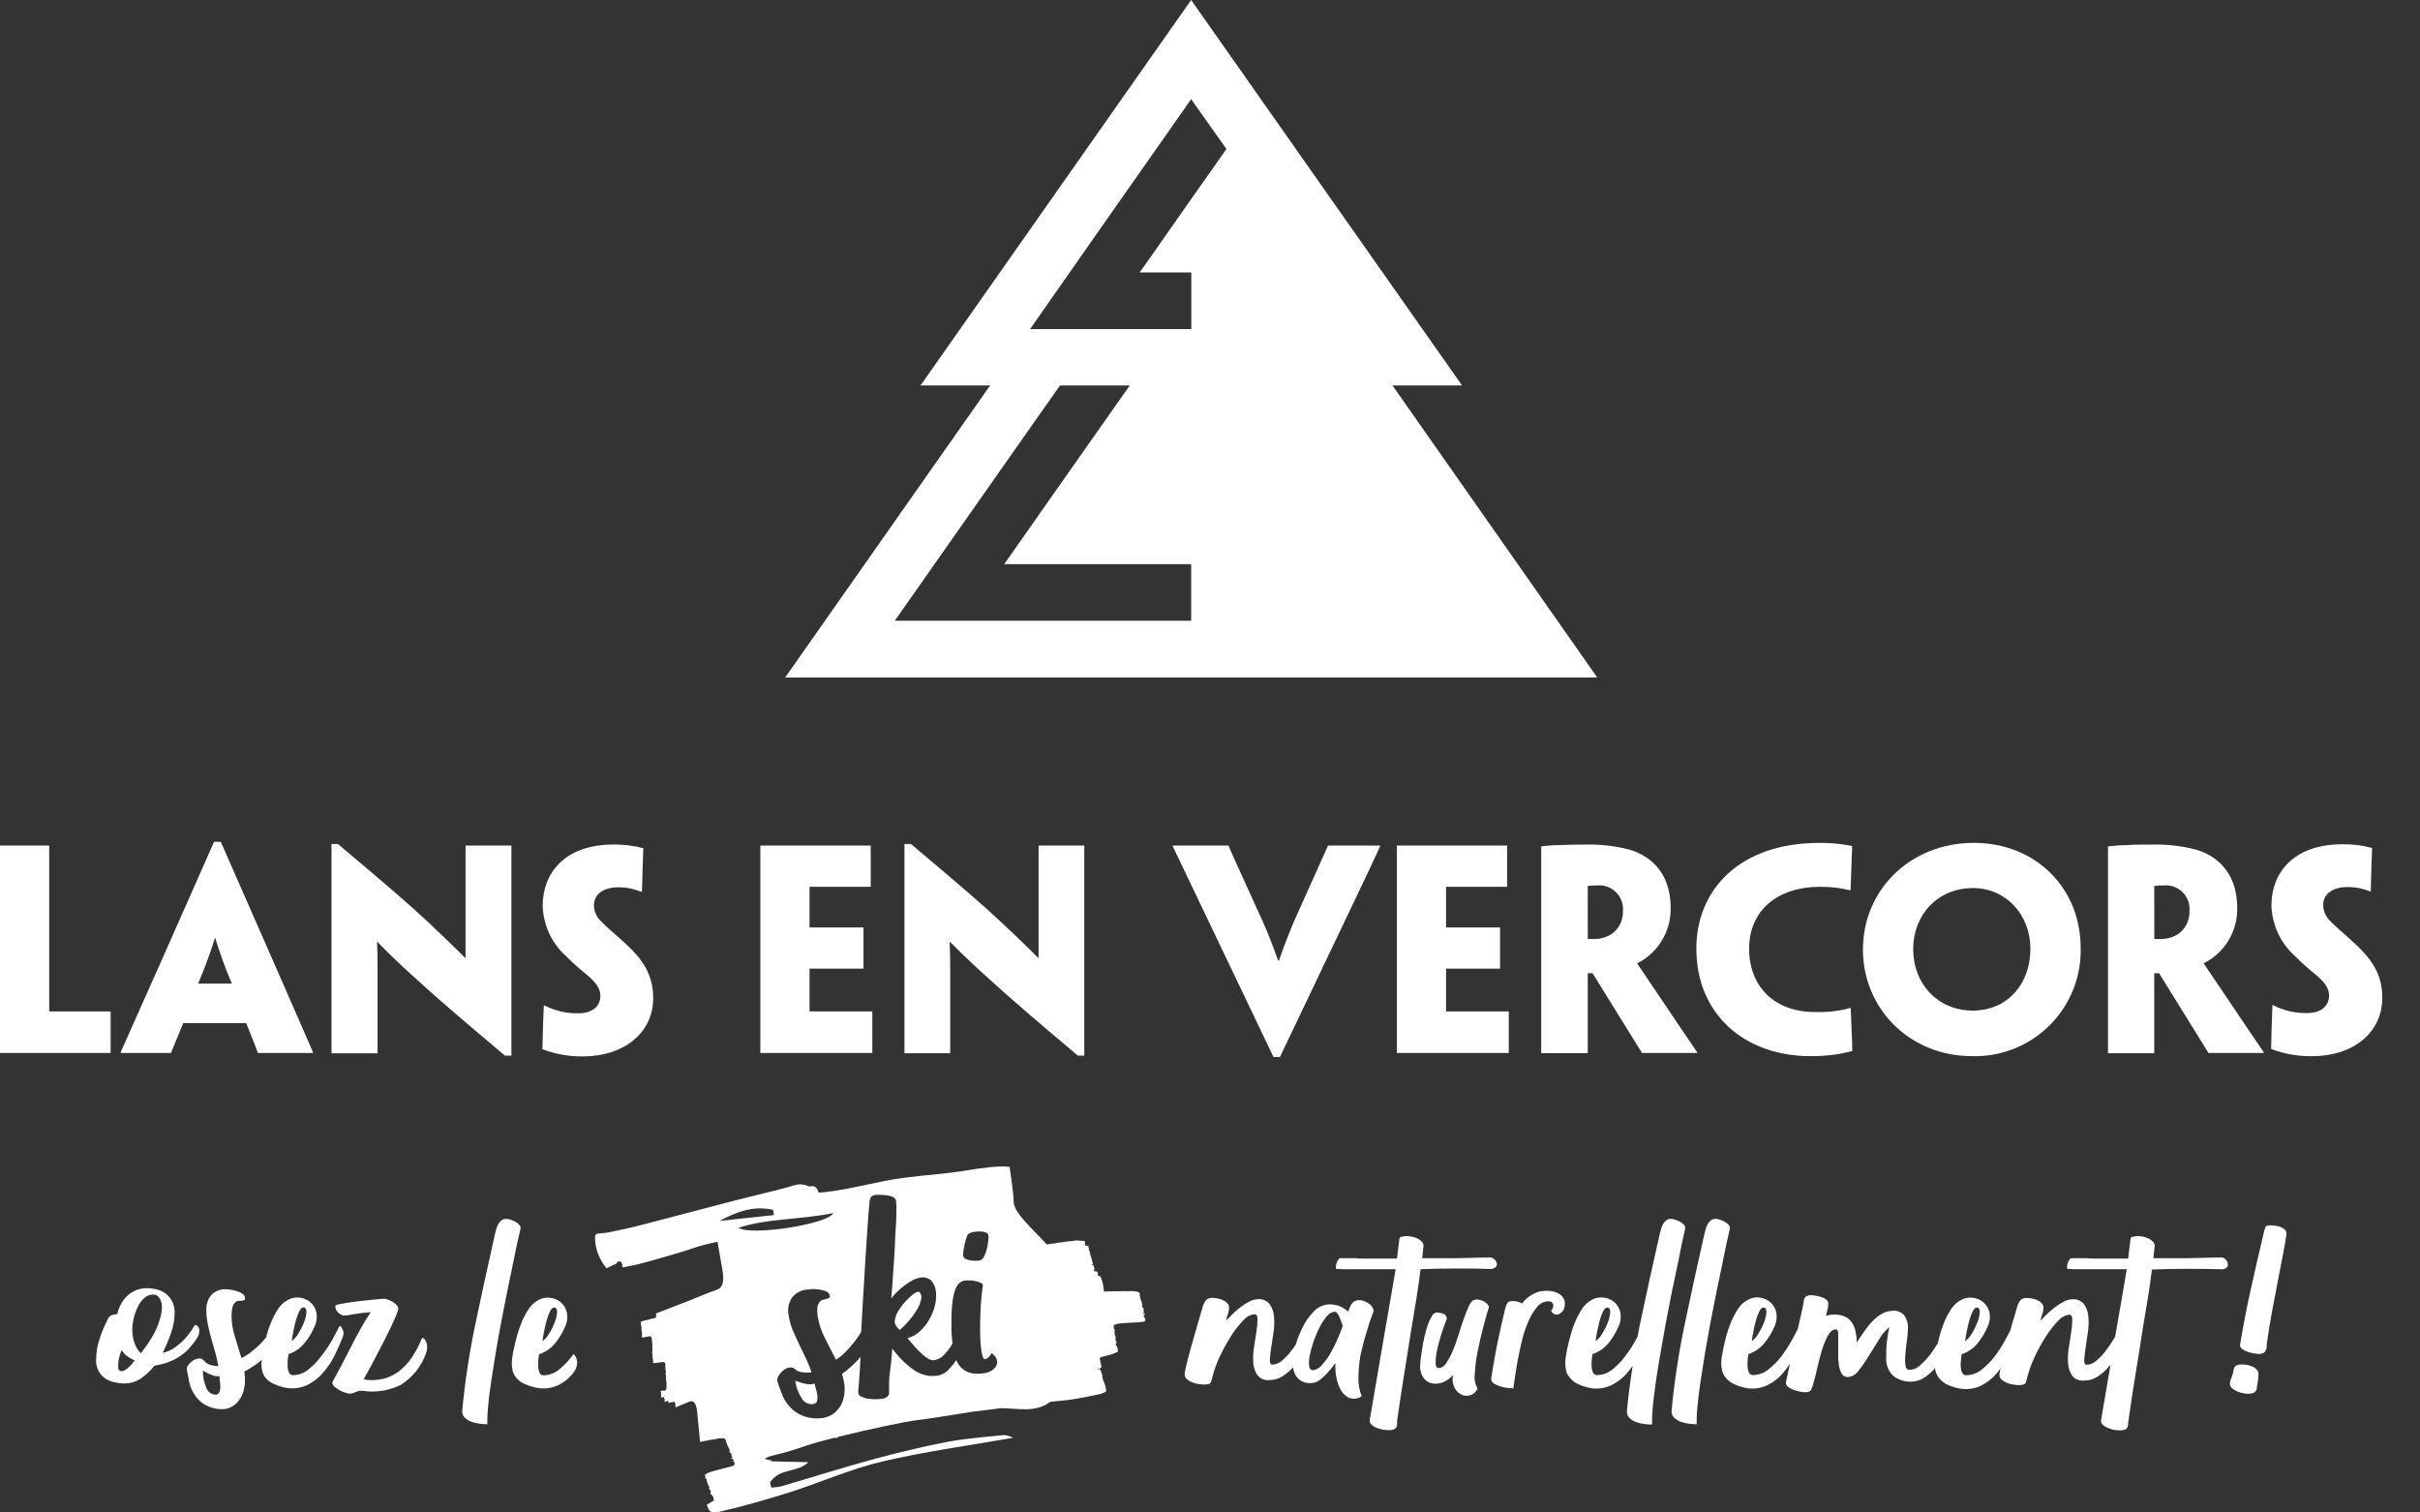 <?xml version="1.0" encoding="utf-8"?>
<!-- Generator: Adobe Illustrator 14.0.0, SVG Export Plug-In . SVG Version: 6.00 Build 43363)  -->
<!DOCTYPE svg PUBLIC "-//W3C//DTD SVG 1.1//EN" "http://www.w3.org/Graphics/SVG/1.1/DTD/svg11.dtd">
<svg version="1.1" id="Calque_1" xmlns="http://www.w3.org/2000/svg" xmlns:xlink="http://www.w3.org/1999/xlink" x="0px" y="0px"
	 width="80px" height="50px" viewBox="0 0 80 50" enable-background="new 0 0 80 50" xml:space="preserve">
<rect x="0" y="0" width="80" height="50" fill="#333333" stroke="none"/>
<title>Lans en Vercors</title>
<path fill="#FFFFFF" d="M71.215,34.809v-2.637h0.158c0.564,0.906,1.145,1.846,1.635,2.637h1.83v-0.018
	c-0.045-0.07-0.316-0.465-0.502-0.738c-1.299-1.924-1.414-2.102-1.477-2.189v-0.025c0.168-0.082,0.322-0.189,0.457-0.316
	c0.422-0.391,0.656-0.945,0.641-1.521c0-1.266-0.807-1.766-1.395-1.924c-0.457-0.115-0.928-0.168-1.398-0.158
	c-0.236,0-0.66,0-0.855,0.018c-0.229,0-0.475,0.025-0.623,0.043v6.838h1.537L71.215,34.809z M71.215,29.289
	c0.104-0.014,0.205-0.02,0.309-0.018c0.432-0.041,0.814,0.275,0.855,0.707c0.004,0.049,0.004,0.098,0,0.146l0,0
	c0.01,0.289-0.121,0.564-0.352,0.738c-0.17,0.117-0.373,0.18-0.58,0.178c-0.076,0.004-0.154,0.004-0.23,0L71.215,29.289z"/>
<path fill="#FFFFFF" d="M5.662,34.809v-0.027c0.025-0.061,0.184-0.447,0.395-0.959h2.082c0.203,0.512,0.361,0.898,0.378,0.959v0.027
	h1.83v-0.027c-0.028-0.061-0.194-0.447-1.338-3.059l-1.71-3.893H7.076l-1.723,3.893c-1.16,2.611-1.335,2.992-1.363,3.059v0.027
	H5.662L5.662,34.809z M6.548,32.516c0.215-0.496,0.402-1.004,0.562-1.52l0,0c0.158,0.516,0.343,1.023,0.554,1.52l0,0H6.548z"/>
<path fill="#FFFFFF" d="M21.594,32.998L21.594,32.998c0-0.773-0.351-1.281-0.896-1.785c-0.37-0.344-0.669-0.58-0.819-0.748
	c-0.152-0.137-0.241-0.33-0.246-0.535c0-0.377,0.333-0.598,0.801-0.598c0.144,0,0.287,0.014,0.428,0.043
	c0.116,0.029,0.23,0.064,0.342,0.107h0.017c0.02-0.756,0.028-0.906,0.045-1.443c-0.318-0.082-0.646-0.123-0.975-0.121
	c-1.671,0-2.351,0.992-2.351,2.02c0.018,0.641,0.297,1.244,0.773,1.672c0.186,0.184,0.415,0.395,0.686,0.615
	s0.449,0.447,0.449,0.684c0,0.396-0.308,0.59-0.731,0.59c-0.262,0.004-0.522-0.035-0.771-0.115c-0.121-0.041-0.239-0.09-0.353-0.146
	h-0.017c-0.026,0.762-0.036,0.939-0.045,1.447c0.438,0.168,0.904,0.248,1.372,0.238C20.628,34.914,21.594,34.139,21.594,32.998z"/>
<path fill="#FFFFFF" d="M12.481,34.809v-2.857c0-0.213,0-0.447-0.017-0.809h0.017c0.545,0.555,0.87,0.855,1.328,1.266
	c0.587,0.537,1.449,1.283,2.883,2.488h0.214v-6.943H15.39v2.725c0,0.271,0,0.535,0,0.984h-0.017
	c-0.449-0.457-0.854-0.826-1.239-1.197c-0.588-0.553-1.468-1.309-2.962-2.564h-0.213v6.918h1.523V34.809z"/>
<path fill="#FFFFFF" d="M3.657,33.436H1.663c-0.036,0-0.036,0-0.036-0.041v-5.441H0v6.855h3.657V33.436z"/>
<path fill="#FFFFFF" d="M77.859,31.205c-0.367-0.344-0.666-0.582-0.816-0.748c-0.15-0.137-0.24-0.332-0.244-0.537
	c0-0.375,0.332-0.596,0.799-0.596c0.143-0.002,0.287,0.014,0.428,0.043c0.117,0.027,0.23,0.062,0.344,0.107h0.002
	c0.018-0.758,0.025-0.906,0.045-1.443c-0.318-0.084-0.648-0.125-0.977-0.121c-1.67,0-2.352,0.99-2.352,2.02
	c0.018,0.639,0.299,1.244,0.773,1.67c0.219,0.219,0.447,0.424,0.686,0.617c0.281,0.229,0.447,0.445,0.447,0.684
	c0,0.395-0.307,0.59-0.729,0.59c-0.262,0.004-0.523-0.035-0.773-0.115c-0.121-0.041-0.238-0.09-0.352-0.148h-0.018
	c-0.027,0.764-0.035,0.941-0.043,1.449c0.436,0.168,0.902,0.248,1.369,0.238c1.336,0,2.305-0.775,2.305-1.924l0,0
	C78.758,32.217,78.404,31.713,77.859,31.205z"/>
<path fill="#FFFFFF" d="M32.748,32.408c0.588,0.537,1.449,1.283,2.883,2.488h0.213v-6.943h-1.511v2.725c0,0.271,0,0.535,0,0.984
	h-0.017c-0.449-0.457-0.844-0.826-1.24-1.197c-0.59-0.553-1.468-1.309-2.962-2.564h-0.214v6.918h1.511v-2.867
	c0-0.213,0-0.447-0.018-0.809h0.018C31.966,31.697,32.291,31.996,32.748,32.408z"/>
<polygon fill="#FFFFFF" points="48.742,29.316 49.807,29.316 49.824,29.316 49.824,27.953 48.094,27.953 46.176,27.953 
	46.176,27.969 46.176,30.852 46.176,31.732 46.176,34.791 46.176,34.809 48.207,34.809 49.877,34.809 49.877,33.436 49.859,33.436 
	49.191,33.436 47.803,33.436 47.803,33.262 47.803,32.021 48.84,32.021 49.57,32.021 49.588,32.021 49.588,31.318 49.588,30.66 
	49.57,30.66 48.822,30.66 47.803,30.66 47.803,29.316 "/>
<path fill="#FFFFFF" d="M65.188,34.914c1.928,0.055,3.537-1.463,3.594-3.393c0.002-0.059,0.002-0.117,0-0.176v-0.01
	c0-1.969-1.477-3.471-3.533-3.471c-2.092,0-3.664,1.547-3.664,3.523S63.148,34.914,65.188,34.914z M65.215,29.357
	c1.107,0,1.906,0.887,1.906,2.012l0,0c0,1.145-0.746,2.039-1.906,2.039s-1.969-0.887-1.969-2.029c0-1.145,0.816-2.02,1.969-2.02
	V29.357z"/>
<polygon fill="#FFFFFF" points="28.837,34.809 28.837,33.436 28.82,33.436 28.151,33.436 26.762,33.436 26.762,33.262 
	26.762,32.021 27.8,32.021 28.529,32.021 28.546,32.021 28.546,31.318 28.546,30.66 28.529,30.66 27.781,30.66 26.762,30.66 
	26.762,29.316 27.702,29.316 28.767,29.316 28.784,29.316 28.784,27.953 27.052,27.953 25.135,27.953 25.135,27.969 25.135,30.852 
	25.135,31.732 25.135,34.791 25.135,34.809 27.166,34.809 "/>
<path fill="#FFFFFF" d="M51.572,27.936c-0.229,0-0.475,0.025-0.623,0.043v6.838h1.539v-2.645h0.158
	c0.561,0.906,1.143,1.846,1.635,2.637h1.826v-0.018c-0.043-0.07-0.316-0.465-0.5-0.738c-1.301-1.924-1.414-2.102-1.477-2.189v-0.025
	c0.168-0.082,0.322-0.189,0.457-0.316c0.422-0.393,0.656-0.945,0.641-1.521c0-1.266-0.807-1.766-1.396-1.924
	c-0.457-0.115-0.928-0.168-1.398-0.158C52.188,27.918,51.768,27.926,51.572,27.936z M52.488,29.289
	c0.102-0.014,0.203-0.02,0.307-0.018c0.432-0.041,0.814,0.275,0.855,0.707c0.004,0.049,0.004,0.098,0,0.146l0,0
	c0.01,0.289-0.121,0.564-0.354,0.738c-0.17,0.117-0.371,0.18-0.578,0.178c-0.076,0.004-0.152,0.004-0.229,0L52.488,29.289z"/>
<path fill="#FFFFFF" d="M42.098,34.941h0.215l1.951-4.09c1.16-2.424,1.336-2.82,1.361-2.883v-0.016h-1.73v0.016
	c-0.027,0.062-0.215,0.475-0.916,2.039c-0.264,0.572-0.496,1.156-0.701,1.75h-0.025c-0.207-0.598-0.447-1.186-0.721-1.758
	c-0.719-1.582-0.895-1.969-0.914-2.031v-0.016h-1.853v0.016c0.034,0.062,0.214,0.459,1.378,2.883L42.098,34.941z"/>
<path fill="#FFFFFF" d="M59.844,34.914c0.279,0.002,0.559-0.016,0.836-0.055c0.174-0.025,0.428-0.078,0.553-0.113
	c0-0.299-0.045-1.143-0.053-1.424h-0.018c-0.133,0.041-0.268,0.07-0.404,0.088c-0.252,0.039-0.508,0.055-0.764,0.045
	c-1.346,0-2.172-0.854-2.172-2.092s0.906-2.047,2.35-2.047c0.209,0,0.418,0.014,0.625,0.043c0.141,0.025,0.246,0.045,0.352,0.07
	h0.027c0.025-0.643,0.033-1.02,0.053-1.461c-0.172-0.035-0.346-0.062-0.52-0.078c-0.191-0.018-0.342-0.025-0.57-0.025
	c-2.637,0-4.061,1.555-4.061,3.49l0,0C56.074,33.535,57.682,34.914,59.844,34.914z"/>
<path fill="#FFFFFF" d="M25.956,22.396h26.845L46.1,12.838l-0.07-0.096h2.303l-4.479-6.371L39.377,0l-4.473,6.371l-4.473,6.371
	h2.304l-0.071,0.096L25.956,22.396z M36.46,7.436l2.917-4.157l1.166,1.646l-0.811,1.154l-0.344,0.487l-1.361,1.943l-0.354,0.498
	h1.709v1.872h-5.33L36.46,7.436z M34.221,13.907l0.821-1.165h2.306l-1.571,2.233l-2.58,3.674h6.181v1.872h-9.799L34.221,13.907z"/>
<path fill="#FFFFFF" d="M74.455,45.174c-0.059-0.025-0.119-0.043-0.184-0.053c-0.053-0.01-0.105-0.016-0.16-0.016
	c-0.057-0.002-0.111,0.006-0.164,0.025c-0.035,0.016-0.062,0.043-0.082,0.074c-0.018,0.033-0.029,0.068-0.035,0.104
	c0,0.039-0.01,0.082-0.025,0.129c-0.014,0.051-0.031,0.102-0.053,0.148c-0.021,0.053-0.035,0.107-0.035,0.164
	c0,0.053,0.021,0.102,0.061,0.135c0.047,0.041,0.098,0.076,0.154,0.102c0.062,0.029,0.127,0.051,0.195,0.066
	c0.062,0.014,0.125,0.021,0.189,0.023c0.061,0.002,0.119-0.008,0.176-0.027c0.033-0.016,0.062-0.039,0.084-0.068
	c0.018-0.031,0.029-0.066,0.033-0.102c0-0.039,0-0.08,0.016-0.129c0.014-0.047,0.016-0.107,0.025-0.158
	c0.006-0.051,0.01-0.104,0.01-0.154c0.004-0.061-0.018-0.119-0.059-0.164C74.559,45.232,74.51,45.197,74.455,45.174z"/>
<path fill="#FFFFFF" d="M57.074,41.111c0.049-0.215,0.086-0.377,0.111-0.488c0.008-0.047-0.006-0.096-0.039-0.131
	c-0.035-0.043-0.08-0.078-0.131-0.104c-0.053-0.027-0.107-0.051-0.164-0.07c-0.043-0.016-0.088-0.023-0.135-0.025
	c-0.057-0.002-0.113,0.016-0.158,0.049c-0.041,0.033-0.076,0.074-0.102,0.119c-0.029,0.049-0.051,0.1-0.066,0.154
	c-0.018,0.059-0.031,0.107-0.041,0.154c-0.238,1.053-0.459,2.062-0.66,3.029c-0.195,0.93-0.338,1.869-0.428,2.816
	c-0.014,0.086,0.012,0.174,0.07,0.238c0.059,0.062,0.133,0.111,0.213,0.141c0.09,0.035,0.184,0.059,0.279,0.07
	c0.088,0.014,0.178,0.02,0.266,0.02c-0.004-0.197,0.004-0.396,0.027-0.594c0.021-0.242,0.053-0.508,0.098-0.803
	s0.094-0.611,0.148-0.945c0.057-0.334,0.117-0.67,0.18-1.01c0.064-0.34,0.129-0.668,0.195-0.992
	c0.066-0.326,0.129-0.623,0.186-0.896C56.982,41.57,57.025,41.324,57.074,41.111z"/>
<path fill="#FFFFFF" d="M45.176,44.039c0.074-0.262,0.152-0.49,0.23-0.689c0-0.057-0.018-0.111-0.051-0.154
	c-0.033-0.047-0.076-0.086-0.123-0.115c-0.049-0.031-0.102-0.055-0.154-0.074c-0.043-0.016-0.088-0.025-0.133-0.027
	c-0.057-0.002-0.113,0.01-0.164,0.035c-0.039,0.021-0.074,0.053-0.1,0.09c-0.023,0.037-0.045,0.078-0.061,0.121
	c-0.018,0.047-0.037,0.092-0.057,0.133c-0.08-0.076-0.174-0.137-0.277-0.178s-0.213-0.062-0.322-0.062
	c-0.201,0.002-0.393,0.084-0.531,0.232c-0.156,0.16-0.285,0.346-0.383,0.551c-0.086,0.174-0.158,0.355-0.213,0.543
	c-0.049,0.074-0.096,0.148-0.152,0.213c-0.088,0.117-0.191,0.225-0.303,0.32c-0.088,0.082-0.203,0.131-0.322,0.135
	c-0.059,0-0.086-0.053-0.082-0.162c0.008-0.133,0.023-0.268,0.045-0.4l0.078-0.518c0.025-0.174,0.029-0.348,0.014-0.521
	c-0.012-0.145-0.061-0.281-0.143-0.4c-0.094-0.115-0.238-0.176-0.387-0.162c-0.1,0.002-0.195,0.029-0.283,0.076
	c-0.102,0.053-0.201,0.115-0.293,0.186c-0.094,0.072-0.182,0.148-0.266,0.232c-0.084,0.08-0.154,0.152-0.215,0.213
	c0.014-0.072,0.035-0.145,0.062-0.213c0.025-0.068,0.039-0.141,0.041-0.215c0-0.057-0.023-0.113-0.064-0.154
	c-0.043-0.041-0.092-0.074-0.146-0.098c-0.058-0.027-0.118-0.045-0.18-0.055c-0.054-0.01-0.106-0.014-0.16-0.016
	c-0.079-0.008-0.158,0.02-0.214,0.076c-0.048,0.064-0.084,0.137-0.107,0.215c-0.015,0.055-0.041,0.145-0.077,0.264
	c-0.037,0.121-0.077,0.26-0.12,0.414c-0.043,0.152-0.09,0.316-0.139,0.484c-0.049,0.168-0.094,0.326-0.132,0.475
	c-0.039,0.146-0.071,0.273-0.094,0.385c-0.019,0.07-0.031,0.141-0.036,0.213c0,0.061,0.026,0.117,0.073,0.156
	c0.052,0.047,0.113,0.084,0.179,0.109c0.069,0.027,0.141,0.047,0.214,0.059c0.058,0.008,0.117,0.014,0.175,0.014
	c0.049,0.002,0.098-0.002,0.146-0.014c0.029-0.008,0.055-0.025,0.075-0.051c0.015-0.027,0.025-0.059,0.031-0.09
	c0.009-0.043,0.02-0.086,0.033-0.129c0.059-0.221,0.139-0.436,0.236-0.643c0.107-0.229,0.229-0.449,0.363-0.662
	c0.117-0.188,0.254-0.363,0.406-0.523c0.092-0.115,0.225-0.193,0.371-0.213c0.072,0,0.107,0.053,0.107,0.16
	c-0.002,0.137-0.014,0.273-0.035,0.408c-0.023,0.164-0.051,0.342-0.082,0.531c-0.027,0.174-0.035,0.35-0.021,0.523
	c0.01,0.145,0.059,0.281,0.139,0.4c0.1,0.117,0.252,0.176,0.402,0.154c0.145,0,0.285-0.039,0.406-0.115
	c0.123-0.076,0.238-0.168,0.338-0.273l0.025-0.031c0.016,0.115,0.057,0.225,0.123,0.318c0.115,0.143,0.293,0.219,0.475,0.201
	c0.084-0.002,0.164-0.025,0.236-0.068c0.078-0.049,0.148-0.107,0.213-0.174c0.068-0.066,0.133-0.139,0.193-0.213l0.164-0.201
	c-0.01,0.156,0,0.312,0.029,0.467c0.025,0.15,0.078,0.295,0.154,0.428c0.062,0.111,0.16,0.201,0.277,0.254
	c0.139,0.047,0.291,0.025,0.41-0.059c-0.078-0.188-0.117-0.391-0.111-0.596c0.002-0.25,0.025-0.5,0.066-0.746
	C45.029,44.551,45.096,44.293,45.176,44.039z M44.229,44.238c-0.068,0.162-0.146,0.32-0.234,0.475
	c-0.08,0.143-0.174,0.275-0.281,0.398c-0.074,0.1-0.184,0.166-0.305,0.186c-0.072,0-0.115-0.037-0.131-0.131
	c-0.014-0.119-0.008-0.238,0.018-0.354c0.033-0.16,0.076-0.316,0.129-0.471c0.057-0.16,0.123-0.318,0.201-0.469
	c0.066-0.131,0.146-0.252,0.24-0.361c0.061-0.084,0.152-0.137,0.254-0.148c0.039,0.004,0.074,0.027,0.096,0.062
	c0.031,0.045,0.057,0.092,0.076,0.143c0.021,0.055,0.041,0.107,0.059,0.158c0.01,0.035,0.023,0.068,0.039,0.1
	C44.352,43.939,44.297,44.078,44.229,44.238z"/>
<path fill="#FFFFFF" d="M6.519,44.227c0.053-0.08,0.077-0.176,0.068-0.273c-0.006-0.078-0.064-0.143-0.141-0.158l-0.128,0.201
	c-0.069,0.102-0.146,0.197-0.23,0.285c-0.098,0.102-0.206,0.193-0.323,0.273c-0.116,0.082-0.248,0.139-0.387,0.166
	c0.104-0.207,0.195-0.422,0.271-0.641c0.08-0.217,0.122-0.447,0.124-0.678c0.003-0.127-0.023-0.254-0.077-0.369
	c-0.048-0.1-0.117-0.186-0.201-0.256c-0.086-0.066-0.185-0.117-0.291-0.145c-0.11-0.031-0.225-0.047-0.34-0.047
	c-0.223-0.004-0.441,0.072-0.613,0.213c-0.186,0.16-0.314,0.377-0.366,0.615c-0.009,0.021-0.029,0.033-0.051,0.035l-0.081,0.014
	c-0.034,0.004-0.066,0.016-0.096,0.033c-0.04,0.023-0.071,0.061-0.087,0.105c-0.112,0.213-0.206,0.438-0.28,0.668
	c-0.075,0.225-0.113,0.461-0.113,0.697c-0.005,0.129,0.025,0.256,0.088,0.369c0.053,0.094,0.126,0.174,0.213,0.236
	c0.093,0.059,0.196,0.102,0.304,0.125c0.111,0.025,0.224,0.039,0.337,0.039c0.177,0.002,0.35-0.047,0.5-0.139
	c0.186-0.121,0.35-0.273,0.487-0.447c0.167-0.025,0.331-0.07,0.489-0.131c0.134-0.051,0.262-0.119,0.38-0.201
	c0.11-0.074,0.21-0.164,0.297-0.264C6.363,44.451,6.445,44.342,6.519,44.227z M4.369,45.082c-0.035,0.041-0.072,0.08-0.111,0.115
	c-0.036,0.035-0.076,0.064-0.118,0.092c-0.036,0.025-0.079,0.041-0.124,0.041c-0.054,0.002-0.1-0.039-0.103-0.094l0,0
	c-0.008-0.072-0.008-0.143,0-0.215c0.01-0.078,0.027-0.158,0.051-0.234c0.026-0.072,0.045-0.127,0.06-0.156
	c0.049,0.084,0.116,0.158,0.197,0.213c0.077,0.053,0.158,0.098,0.241,0.141c-0.039,0.012-0.06,0.049-0.094,0.09V45.082z
	 M5.279,43.629c-0.041,0.139-0.094,0.273-0.16,0.404c-0.066,0.131-0.142,0.256-0.225,0.377c-0.081,0.121-0.162,0.229-0.239,0.328
	c-0.099-0.1-0.173-0.221-0.214-0.355c-0.046-0.141-0.07-0.289-0.068-0.438c0.001-0.117,0.016-0.232,0.043-0.344
	c0.029-0.131,0.072-0.256,0.128-0.377c0.052-0.115,0.124-0.219,0.214-0.305c0.08-0.078,0.186-0.123,0.297-0.123
	c0.052-0.002,0.103,0.012,0.146,0.041c0.039,0.029,0.071,0.066,0.092,0.109c0.022,0.043,0.039,0.09,0.047,0.139
	c0.009,0.041,0.014,0.084,0.015,0.125C5.35,43.354,5.325,43.494,5.279,43.629z"/>
<path fill="#FFFFFF" d="M55.598,41.111c0.049-0.215,0.084-0.377,0.107-0.488c0.012-0.047-0.002-0.096-0.035-0.131
	c-0.037-0.043-0.082-0.078-0.133-0.104c-0.053-0.027-0.107-0.051-0.164-0.07c-0.043-0.016-0.09-0.023-0.135-0.025
	c-0.057-0.002-0.111,0.016-0.156,0.049c-0.043,0.033-0.076,0.072-0.104,0.119c-0.027,0.049-0.049,0.1-0.064,0.154
	c-0.018,0.059-0.031,0.107-0.041,0.154c-0.24,1.055-0.461,2.064-0.664,3.029c-0.025,0.129-0.049,0.258-0.074,0.383l-0.055,0.107
	c-0.104,0.188-0.219,0.367-0.35,0.539c-0.121,0.166-0.266,0.316-0.426,0.445c-0.145,0.117-0.322,0.182-0.508,0.186
	c-0.051,0.004-0.102-0.023-0.125-0.068c-0.031-0.055-0.049-0.113-0.053-0.174c-0.008-0.074-0.008-0.15,0-0.225
	c0-0.078,0.016-0.154,0.027-0.227c0.203-0.068,0.383-0.191,0.521-0.357c0.137-0.164,0.248-0.346,0.332-0.543
	c0.076-0.148,0.098-0.318,0.066-0.482c-0.029-0.131-0.1-0.25-0.201-0.338c-0.1-0.084-0.223-0.137-0.354-0.148
	c-0.135-0.018-0.271,0.008-0.391,0.076c-0.131,0.072-0.242,0.176-0.324,0.303s-0.154,0.26-0.213,0.398
	c-0.064,0.15-0.117,0.305-0.16,0.463c-0.045,0.158-0.084,0.318-0.119,0.484c-0.014,0.07-0.027,0.146-0.039,0.227
	c-0.012,0.076-0.018,0.156-0.018,0.234c0,0.076,0.01,0.152,0.027,0.227c0.018,0.078,0.053,0.15,0.104,0.213
	c0.084,0.113,0.197,0.201,0.328,0.252c0.127,0.055,0.26,0.094,0.396,0.119c0.227,0.033,0.457-0.002,0.666-0.098
	c0.195-0.098,0.371-0.232,0.516-0.396c0.068-0.08,0.133-0.164,0.191-0.252c-0.078,0.5-0.143,0.994-0.189,1.477
	c-0.012,0.086,0.014,0.174,0.07,0.238c0.059,0.064,0.133,0.113,0.213,0.143c0.09,0.035,0.184,0.059,0.279,0.07
	c0.088,0.012,0.178,0.018,0.266,0.02c-0.002-0.199,0.008-0.396,0.027-0.596c0.023-0.24,0.055-0.508,0.098-0.803
	s0.094-0.611,0.152-0.945c0.057-0.332,0.115-0.668,0.178-1.008c0.064-0.34,0.127-0.67,0.193-0.994s0.129-0.621,0.188-0.895
	C55.512,41.578,55.549,41.324,55.598,41.111z M52.801,44.002c0.027-0.127,0.055-0.25,0.088-0.369
	c0.029-0.102,0.066-0.201,0.113-0.295c0.043-0.082,0.09-0.117,0.145-0.113c0.053,0.004,0.092,0.066,0.084,0.166
	c-0.012,0.117-0.041,0.23-0.084,0.338c-0.051,0.129-0.113,0.252-0.188,0.367c-0.051,0.096-0.125,0.176-0.213,0.238
	C52.756,44.242,52.777,44.131,52.801,44.002L52.801,44.002z"/>
<path fill="#FFFFFF" d="M51.672,42.896c-0.041-0.057-0.092-0.104-0.152-0.137c-0.062-0.033-0.131-0.057-0.201-0.07
	c-0.07-0.012-0.143-0.018-0.213-0.018c-0.156,0-0.309,0.041-0.443,0.119c-0.137,0.074-0.256,0.178-0.348,0.303
	c-0.045-0.029-0.092-0.049-0.145-0.061c-0.049-0.014-0.098-0.021-0.148-0.021c-0.1,0-0.158,0.014-0.182,0.049
	c-0.035,0.057-0.061,0.117-0.076,0.182c-0.041,0.168-0.086,0.357-0.133,0.562c-0.049,0.205-0.09,0.41-0.133,0.619
	s-0.08,0.41-0.113,0.607c-0.035,0.195-0.062,0.375-0.088,0.535c-0.008,0.062,0.02,0.125,0.072,0.158
	c0.064,0.047,0.137,0.08,0.213,0.104c0.084,0.025,0.168,0.045,0.254,0.055c0.084,0,0.148,0.016,0.191,0.016
	c0.012-0.062,0.027-0.176,0.049-0.34s0.053-0.354,0.092-0.566c0.041-0.213,0.086-0.428,0.141-0.664
	c0.053-0.221,0.125-0.436,0.215-0.643c0.07-0.172,0.168-0.334,0.289-0.479c0.09-0.115,0.229-0.186,0.375-0.188
	c0.041-0.004,0.082,0.01,0.113,0.035c0.027,0.02,0.043,0.051,0.045,0.084c0.002,0.035-0.002,0.07-0.014,0.104
	s-0.031,0.062-0.057,0.086c0.021,0.051,0.061,0.092,0.111,0.115c0.047,0.021,0.102,0.021,0.15,0
	c0.055-0.025,0.102-0.064,0.135-0.115c0.043-0.07,0.062-0.15,0.059-0.232C51.732,43.025,51.713,42.955,51.672,42.896z"/>
<path fill="#FFFFFF" d="M49.484,41.805c0.002-0.047-0.014-0.094-0.043-0.131c-0.035-0.047-0.082-0.082-0.137-0.104
	c-0.381,0-0.76,0.018-1.143,0.023h-1.146l0.043-0.408c0-0.051-0.021-0.102-0.057-0.139c-0.041-0.043-0.09-0.078-0.145-0.104
	c-0.059-0.027-0.121-0.049-0.186-0.061c-0.062-0.012-0.127-0.02-0.189-0.02l-0.129,0.02c-0.055,0-0.086,0.031-0.092,0.072
	l-0.078,0.654h-0.855c-0.215,0-0.389,0-0.52-0.014h-0.303h-0.195c-0.025,0-0.049,0.018-0.072,0.055
	c-0.025,0.035-0.045,0.076-0.057,0.119c-0.012,0.041-0.018,0.082-0.021,0.123c0,0.039,0.01,0.059,0.027,0.059
	c0.049,0,0.117,0,0.213,0.01h0.363h0.559c0.213,0,0.494,0,0.816,0c-0.143,0.842-0.289,1.691-0.439,2.543
	c-0.148,0.854-0.287,1.664-0.416,2.432c-0.012,0.055,0.006,0.111,0.047,0.148c0.043,0.047,0.098,0.084,0.156,0.109
	c0.068,0.029,0.141,0.051,0.213,0.066c0.066,0.014,0.133,0.021,0.199,0.021c0.062,0.004,0.123-0.006,0.182-0.025
	c0.033-0.014,0.062-0.039,0.082-0.07c0.016-0.031,0.023-0.066,0.025-0.102c0-0.037,0-0.076,0-0.117
	c0.084-0.592,0.166-1.131,0.246-1.617c0.078-0.488,0.15-0.934,0.213-1.34c0.068-0.406,0.131-0.777,0.184-1.113
	c0.053-0.338,0.096-0.643,0.131-0.936c0.391-0.016,0.775-0.023,1.156-0.023s0.76,0,1.141,0.016c0.057,0.004,0.113-0.012,0.16-0.043
	C49.455,41.887,49.48,41.85,49.484,41.805z"/>
<path fill="#FFFFFF" d="M49.123,43.068c-0.041-0.031-0.088-0.059-0.139-0.076c-0.045-0.02-0.094-0.029-0.143-0.033
	c-0.039-0.002-0.078,0.002-0.113,0.014c-0.061,0.02-0.115,0.09-0.174,0.213c-0.064,0.141-0.121,0.283-0.17,0.428
	c-0.059,0.17-0.119,0.346-0.176,0.537c-0.059,0.189-0.121,0.363-0.189,0.523c-0.059,0.139-0.131,0.271-0.215,0.395
	c-0.051,0.092-0.143,0.15-0.246,0.158c-0.049,0-0.078-0.031-0.092-0.096c-0.01-0.082-0.01-0.164,0-0.246
	c0.012-0.113,0.031-0.225,0.059-0.336c0.029-0.121,0.061-0.244,0.098-0.365c0.037-0.119,0.072-0.232,0.111-0.334
	c0.039-0.104,0.066-0.186,0.09-0.246c0.008-0.078-0.039-0.15-0.113-0.174c-0.068-0.027-0.141-0.041-0.213-0.043
	c-0.066,0.008-0.125,0.049-0.154,0.109c-0.057,0.088-0.104,0.182-0.135,0.279c-0.045,0.125-0.082,0.25-0.111,0.379
	c-0.033,0.135-0.059,0.27-0.08,0.4c-0.021,0.129-0.039,0.25-0.051,0.354c-0.01,0.076-0.018,0.152-0.02,0.227
	c-0.012,0.152,0.031,0.305,0.123,0.428c0.07,0.094,0.174,0.156,0.287,0.174c0.123,0.018,0.246,0,0.359-0.049
	c0.127-0.051,0.236-0.135,0.32-0.24c-0.035,0.15-0.014,0.307,0.057,0.443c0.053,0.1,0.139,0.178,0.244,0.223
	c0.094,0.037,0.197,0.037,0.291,0c0.1-0.037,0.178-0.113,0.215-0.213c-0.08-0.145-0.111-0.311-0.09-0.475
	c0.014-0.246,0.043-0.492,0.092-0.734c0.051-0.268,0.113-0.535,0.184-0.805s0.135-0.5,0.195-0.689
	C49.201,43.146,49.166,43.104,49.123,43.068z"/>
<path fill="#FFFFFF" d="M17.095,41.111c0.049-0.215,0.085-0.377,0.111-0.488c0.009-0.047-0.005-0.096-0.039-0.131
	c-0.036-0.043-0.08-0.078-0.13-0.104c-0.053-0.027-0.108-0.051-0.165-0.07c-0.043-0.016-0.089-0.023-0.135-0.025
	c-0.057-0.002-0.112,0.016-0.158,0.049c-0.041,0.033-0.076,0.074-0.103,0.119c-0.028,0.049-0.05,0.1-0.066,0.154
	c-0.017,0.059-0.03,0.107-0.041,0.154c-0.237,1.053-0.459,2.062-0.66,3.029c-0.194,0.93-0.337,1.869-0.427,2.816
	c-0.014,0.086,0.012,0.174,0.07,0.238c0.059,0.062,0.132,0.111,0.214,0.141c0.089,0.035,0.183,0.059,0.278,0.07
	c0.088,0.014,0.178,0.02,0.267,0.02c-0.005-0.197,0.004-0.396,0.025-0.594c0.021-0.242,0.054-0.508,0.099-0.803
	s0.094-0.611,0.149-0.945s0.116-0.67,0.18-1.01s0.128-0.668,0.194-0.992c0.066-0.326,0.128-0.623,0.186-0.896
	S17.046,41.324,17.095,41.111z"/>
<path fill="#FFFFFF" d="M14.061,44.305c-0.024-0.039-0.06-0.07-0.103-0.086c-0.089,0.225-0.201,0.439-0.333,0.641
	c-0.117,0.176-0.261,0.332-0.427,0.465c-0.155,0.121-0.334,0.209-0.526,0.256c-0.214,0.049-0.436,0.057-0.652,0.02l0.165-0.299
	c0.07-0.129,0.147-0.27,0.227-0.428s0.163-0.309,0.246-0.469c0.083-0.16,0.161-0.316,0.231-0.463c0.07-0.148,0.13-0.277,0.18-0.393
	c0.036-0.084,0.067-0.17,0.094-0.258c0.011-0.049-0.005-0.1-0.041-0.135c-0.038-0.045-0.083-0.084-0.135-0.115
	c-0.05-0.033-0.104-0.059-0.16-0.076c-0.033-0.014-0.067-0.023-0.103-0.029c-0.118,0-0.27,0.018-0.453,0.035
	s-0.368,0.039-0.543,0.062s-0.327,0.047-0.453,0.07c-0.126,0.023-0.19,0.045-0.19,0.064c-0.002,0.055,0.012,0.109,0.041,0.156
	c0.022,0.041,0.054,0.076,0.092,0.102c0.039,0.025,0.081,0.049,0.124,0.066c0.097-0.002,0.194-0.014,0.289-0.037
	c0.149-0.027,0.357-0.053,0.626-0.078c-0.128,0.188-0.244,0.381-0.348,0.572s-0.214,0.385-0.306,0.576l-0.301,0.582
	c-0.101,0.197-0.214,0.393-0.318,0.594c0.006,0.061,0.037,0.115,0.085,0.15c0.052,0.043,0.108,0.082,0.167,0.115
	c0.058,0.033,0.12,0.059,0.184,0.076c0.042,0.016,0.084,0.023,0.128,0.029c0.046,0,0.091-0.006,0.135-0.02l0.098-0.039
	c0.03-0.014,0.061-0.023,0.092-0.031c0.042-0.006,0.085-0.006,0.128,0c0.427,0.062,0.862-0.008,1.248-0.199
	c0.385-0.242,0.677-0.605,0.83-1.033c0.02-0.047,0.032-0.098,0.036-0.148c0.007-0.053,0.007-0.105,0-0.158
	C14.102,44.395,14.085,44.348,14.061,44.305z"/>
<path fill="#FFFFFF" d="M73.475,41.57c-0.381,0-0.762,0.018-1.143,0.023h-1.146l0.043-0.408c0-0.051-0.021-0.102-0.059-0.139
	c-0.041-0.043-0.09-0.076-0.143-0.104c-0.059-0.027-0.121-0.049-0.186-0.061c-0.062-0.012-0.127-0.02-0.189-0.02l-0.129,0.02
	c-0.057,0-0.086,0.031-0.092,0.072l-0.08,0.654h-0.854c-0.215,0-0.391,0-0.52-0.014h-0.307H68.48c-0.025,0-0.049,0.018-0.072,0.055
	c-0.025,0.035-0.045,0.076-0.057,0.119c-0.012,0.041-0.02,0.082-0.021,0.123c0,0.039,0.01,0.059,0.025,0.059
	c0.047,0,0.117,0,0.215,0.01h0.363h0.559c0.215,0,0.494,0,0.814,0c-0.123,0.736-0.252,1.48-0.385,2.23l-0.061,0.102
	c-0.076,0.129-0.16,0.252-0.254,0.369c-0.088,0.119-0.189,0.227-0.303,0.322c-0.088,0.08-0.201,0.129-0.32,0.135
	c-0.061,0-0.086-0.055-0.082-0.164c0.008-0.133,0.023-0.268,0.045-0.398c0.023-0.16,0.051-0.334,0.076-0.52
	c0.027-0.172,0.031-0.348,0.014-0.521c-0.012-0.143-0.059-0.281-0.141-0.4c-0.094-0.115-0.24-0.176-0.389-0.162
	c-0.1,0.004-0.195,0.029-0.281,0.076c-0.104,0.055-0.201,0.117-0.293,0.188c-0.094,0.07-0.184,0.148-0.268,0.23l-0.215,0.213
	c0.018-0.072,0.037-0.143,0.062-0.213c0.027-0.068,0.041-0.141,0.041-0.215c0-0.057-0.021-0.111-0.062-0.152s-0.092-0.074-0.145-0.1
	c-0.059-0.025-0.117-0.045-0.18-0.055c-0.055-0.008-0.107-0.014-0.162-0.016c-0.08-0.008-0.158,0.021-0.215,0.078
	c-0.047,0.064-0.082,0.137-0.104,0.213c-0.016,0.055-0.041,0.145-0.078,0.266l-0.121,0.412c0,0.037-0.021,0.078-0.033,0.115
	l-0.16,0.301c-0.102,0.188-0.219,0.369-0.348,0.539c-0.125,0.168-0.271,0.318-0.438,0.447c-0.143,0.115-0.32,0.18-0.504,0.184
	c-0.053,0.004-0.104-0.021-0.129-0.068c-0.029-0.053-0.047-0.113-0.051-0.174c-0.01-0.074-0.01-0.15,0-0.225
	c0-0.078,0.014-0.154,0.025-0.227c0.203-0.068,0.385-0.191,0.523-0.355c0.135-0.166,0.246-0.348,0.33-0.543
	c0.076-0.15,0.1-0.32,0.066-0.484c-0.027-0.131-0.098-0.25-0.201-0.338c-0.1-0.084-0.223-0.137-0.354-0.148
	c-0.135-0.018-0.271,0.01-0.389,0.076c-0.133,0.072-0.244,0.178-0.326,0.305c-0.082,0.125-0.152,0.258-0.213,0.396
	c-0.064,0.15-0.117,0.307-0.16,0.465c-0.023,0.084-0.043,0.174-0.064,0.262c-0.072,0.115-0.146,0.23-0.234,0.352
	c-0.102,0.135-0.217,0.26-0.344,0.373c-0.098,0.094-0.225,0.15-0.359,0.156c-0.074,0-0.119-0.049-0.133-0.152
	c-0.014-0.125-0.014-0.25,0-0.375c0.01-0.148,0.027-0.303,0.051-0.461c0.02-0.137,0.031-0.275,0.033-0.414
	c0.004-0.143-0.037-0.283-0.121-0.398c-0.092-0.107-0.229-0.166-0.369-0.154c-0.135,0-0.266,0.035-0.381,0.104
	c-0.119,0.072-0.229,0.16-0.322,0.262c-0.1,0.105-0.191,0.221-0.271,0.342l-0.227,0.338c-0.004-0.125-0.018-0.248-0.043-0.369
	c-0.021-0.104-0.062-0.203-0.121-0.291c-0.059-0.084-0.137-0.15-0.227-0.193c-0.115-0.049-0.238-0.072-0.361-0.068
	c-0.09-0.002-0.18,0.014-0.264,0.047c0.01-0.066,0.023-0.131,0.043-0.195c0.021-0.07,0.031-0.143,0.029-0.215
	c0-0.051-0.025-0.1-0.066-0.131c-0.047-0.037-0.1-0.066-0.156-0.084c-0.062-0.02-0.123-0.035-0.188-0.045
	c-0.047-0.01-0.096-0.014-0.145-0.016c-0.051-0.002-0.1,0.004-0.148,0.021c-0.031,0.014-0.059,0.039-0.076,0.07
	c-0.018,0.033-0.029,0.07-0.031,0.107c0,0.041-0.014,0.088-0.023,0.139c-0.012,0.051-0.031,0.156-0.064,0.301
	c-0.035,0.146-0.07,0.305-0.113,0.486c-0.053,0.1-0.111,0.213-0.184,0.346c-0.104,0.188-0.219,0.367-0.348,0.539
	c-0.125,0.168-0.273,0.316-0.439,0.445c-0.143,0.117-0.32,0.182-0.504,0.184c-0.053,0.004-0.104-0.021-0.129-0.068
	c-0.027-0.053-0.045-0.111-0.051-0.172c-0.006-0.074-0.006-0.15,0-0.225c0-0.08,0.018-0.154,0.025-0.227
	c0.205-0.068,0.385-0.191,0.523-0.357c0.137-0.164,0.25-0.346,0.334-0.543c0.072-0.148,0.096-0.318,0.064-0.482
	c-0.029-0.131-0.1-0.25-0.201-0.338c-0.102-0.084-0.225-0.137-0.355-0.15c-0.133-0.018-0.27,0.01-0.387,0.078
	c-0.133,0.07-0.244,0.176-0.324,0.303c-0.084,0.127-0.154,0.26-0.215,0.398c-0.062,0.15-0.117,0.305-0.162,0.463
	c-0.043,0.158-0.084,0.318-0.115,0.484c-0.016,0.07-0.029,0.146-0.041,0.225s-0.02,0.158-0.02,0.236
	c0.002,0.076,0.012,0.152,0.031,0.227c0.018,0.078,0.053,0.15,0.102,0.213c0.084,0.113,0.197,0.201,0.33,0.252
	c0.127,0.055,0.26,0.096,0.395,0.119c0.227,0.033,0.457-0.002,0.664-0.098c0.197-0.096,0.373-0.232,0.516-0.396
	c0.086-0.1,0.164-0.203,0.232-0.314v0.014c-0.037,0.17-0.07,0.311-0.094,0.426s-0.037,0.178-0.037,0.182
	c0,0.059,0.029,0.111,0.076,0.145c0.055,0.039,0.115,0.072,0.18,0.096c0.068,0.025,0.141,0.045,0.213,0.057
	c0.055,0.012,0.109,0.018,0.166,0.02c0.096,0,0.16-0.021,0.186-0.061c0.035-0.061,0.061-0.125,0.076-0.193
	c0.047-0.143,0.09-0.32,0.135-0.531c0.047-0.215,0.102-0.41,0.158-0.602c0.051-0.17,0.117-0.334,0.201-0.488
	c0.074-0.135,0.164-0.203,0.268-0.203c0.037,0,0.061,0.037,0.07,0.115c0,0.076,0,0.174,0,0.293c0,0.117,0,0.244,0,0.379
	c-0.004,0.129,0.004,0.256,0.021,0.383c0.012,0.104,0.045,0.203,0.094,0.293c0.045,0.074,0.127,0.119,0.213,0.115
	c0.143-0.016,0.268-0.094,0.346-0.213c0.127-0.16,0.244-0.33,0.35-0.504l0.344-0.555c0.082-0.145,0.191-0.273,0.322-0.377
	c-0.076,0.324-0.111,0.658-0.102,0.992c-0.021,0.23,0.064,0.457,0.23,0.615c0.174,0.137,0.391,0.205,0.611,0.193
	c0.162-0.004,0.316-0.057,0.447-0.154c0.119-0.086,0.23-0.184,0.328-0.295c0,0.035,0,0.066,0.014,0.1
	c0.02,0.076,0.055,0.148,0.102,0.213c0.084,0.113,0.199,0.201,0.33,0.252c0.127,0.055,0.26,0.094,0.395,0.117
	c0.227,0.033,0.459,0,0.668-0.096c0.195-0.098,0.371-0.232,0.514-0.398c0.051-0.055,0.092-0.117,0.137-0.176l0,0
	c-0.018,0.07-0.029,0.141-0.035,0.213c0,0.061,0.027,0.117,0.072,0.156c0.053,0.047,0.113,0.084,0.18,0.109
	c0.068,0.027,0.141,0.047,0.213,0.057c0.059,0.01,0.117,0.014,0.176,0.016c0.049,0.002,0.1-0.004,0.148-0.016
	c0.027-0.008,0.055-0.025,0.072-0.049c0.016-0.027,0.027-0.059,0.033-0.09c0.01-0.043,0.02-0.088,0.033-0.131
	c0.059-0.221,0.139-0.434,0.236-0.641c0.105-0.229,0.227-0.449,0.361-0.662c0.117-0.188,0.254-0.363,0.406-0.523
	c0.092-0.115,0.223-0.193,0.369-0.215c0.076,0,0.111,0.055,0.111,0.16c-0.002,0.139-0.014,0.273-0.035,0.408
	c-0.027,0.166-0.053,0.344-0.082,0.533c-0.029,0.172-0.037,0.35-0.021,0.523c0.01,0.143,0.057,0.281,0.139,0.4
	c0.098,0.117,0.25,0.176,0.402,0.152c0.143,0.002,0.283-0.039,0.406-0.115c0.123-0.074,0.236-0.166,0.336-0.273
	c0.041-0.045,0.08-0.09,0.119-0.137c-0.111,0.643-0.215,1.248-0.312,1.828c-0.012,0.055,0.008,0.111,0.047,0.148
	c0.045,0.049,0.098,0.086,0.158,0.109c0.066,0.029,0.133,0.051,0.203,0.066c0.066,0.014,0.133,0.021,0.199,0.021
	c0.061,0.004,0.121-0.004,0.18-0.023c0.033-0.014,0.062-0.039,0.08-0.07c0.016-0.031,0.025-0.066,0.025-0.1
	c0-0.039,0-0.078,0.012-0.119c0.082-0.59,0.164-1.131,0.246-1.617c0.08-0.486,0.152-0.934,0.213-1.34
	c0.068-0.406,0.131-0.775,0.184-1.113c0.055-0.338,0.098-0.641,0.131-0.934c0.391-0.018,0.775-0.023,1.156-0.023
	s0.762,0,1.141,0.014c0.057,0.004,0.113-0.01,0.16-0.043c0.035-0.025,0.055-0.064,0.057-0.105c0-0.049-0.014-0.096-0.043-0.133
	C73.576,41.631,73.529,41.594,73.475,41.57z M65.018,44.002c0.025-0.127,0.057-0.25,0.088-0.369
	c0.027-0.102,0.066-0.201,0.115-0.295c0.041-0.082,0.088-0.117,0.141-0.113c0.055,0.004,0.092,0.066,0.086,0.166
	c-0.012,0.117-0.041,0.23-0.086,0.338c-0.051,0.129-0.111,0.252-0.186,0.367c-0.051,0.096-0.125,0.178-0.213,0.238
	C64.973,44.242,64.994,44.131,65.018,44.002z M57.965,44.002c0.023-0.127,0.053-0.25,0.088-0.369
	c0.027-0.102,0.066-0.201,0.113-0.295c0.041-0.082,0.09-0.117,0.143-0.113c0.055,0.004,0.092,0.066,0.084,0.166
	c-0.012,0.117-0.039,0.23-0.084,0.338c-0.049,0.129-0.113,0.252-0.188,0.367c-0.051,0.096-0.125,0.178-0.213,0.238
	c0.012-0.092,0.033-0.203,0.059-0.332H57.965z"/>
<path fill="#FFFFFF" d="M11.325,44.213c0.042-0.088,0.042-0.188,0-0.273c-0.042-0.076-0.075-0.113-0.094-0.113
	c-0.064,0.123-0.146,0.277-0.246,0.463c-0.108,0.188-0.229,0.369-0.364,0.539c-0.122,0.168-0.265,0.316-0.427,0.445
	c-0.143,0.117-0.32,0.182-0.504,0.186c-0.052,0.002-0.102-0.023-0.128-0.068c-0.027-0.055-0.045-0.113-0.051-0.174
	c-0.006-0.074-0.006-0.15,0-0.225c0-0.078,0.018-0.154,0.026-0.227c0.204-0.068,0.385-0.191,0.523-0.357
	c0.137-0.162,0.249-0.346,0.332-0.543c0.075-0.148,0.098-0.318,0.066-0.482c-0.028-0.131-0.098-0.25-0.201-0.338
	c-0.1-0.084-0.224-0.137-0.355-0.148c-0.134-0.018-0.27,0.008-0.387,0.076c-0.133,0.07-0.245,0.176-0.325,0.303
	c-0.083,0.127-0.154,0.26-0.214,0.398c-0.063,0.15-0.118,0.307-0.162,0.463c0,0.025,0,0.053-0.017,0.076
	c-0.06,0.064-0.12,0.131-0.19,0.213c-0.097,0.096-0.199,0.186-0.308,0.27c-0.098,0.078-0.205,0.145-0.318,0.197
	c-0.069-0.232-0.141-0.465-0.214-0.701c-0.075-0.232-0.113-0.473-0.113-0.717c0-0.086,0.01-0.172,0.03-0.256
	c0.015-0.08,0.062-0.152,0.13-0.197c0.021-0.012,0.046-0.02,0.071-0.02h0.094c0.029-0.002,0.059-0.008,0.085-0.02
	c0.024-0.01,0.039-0.035,0.037-0.061c0-0.062-0.032-0.119-0.085-0.15c-0.059-0.041-0.124-0.072-0.192-0.092
	c-0.114-0.035-0.233-0.055-0.353-0.059c-0.182-0.012-0.36,0.057-0.485,0.189c-0.115,0.139-0.174,0.314-0.165,0.496
	c0,0.158,0.015,0.314,0.047,0.469c0.032,0.154,0.071,0.309,0.113,0.463c0.043,0.154,0.088,0.307,0.133,0.461
	c0.042,0.152,0.076,0.309,0.103,0.465c-0.083-0.004-0.166-0.016-0.246-0.039c-0.078-0.016-0.148-0.057-0.201-0.115
	c-0.041-0.064-0.112-0.104-0.188-0.102c-0.072,0.006-0.141,0.029-0.201,0.068c-0.061,0.041-0.114,0.092-0.156,0.15
	c-0.037,0.041-0.055,0.096-0.049,0.152c0.015,0.066,0.028,0.131,0.039,0.195s0.021,0.129,0.036,0.195
	c0.014,0.072,0.035,0.145,0.062,0.213c0.031,0.076,0.068,0.146,0.113,0.215c0.093,0.154,0.227,0.279,0.387,0.361
	c0.158,0.084,0.334,0.129,0.513,0.129c0.115,0.004,0.229-0.025,0.329-0.08c0.096-0.053,0.18-0.125,0.246-0.215
	c0.067-0.092,0.118-0.193,0.15-0.303C8.083,45.875,8.1,45.754,8.1,45.633c-0.001-0.098-0.008-0.195-0.021-0.293
	c0.204-0.105,0.396-0.234,0.573-0.383c0,0.049-0.011,0.098-0.011,0.145c0,0.076,0.01,0.152,0.03,0.227
	c0.018,0.078,0.053,0.15,0.103,0.213c0.085,0.104,0.196,0.18,0.321,0.225c0.126,0.055,0.258,0.094,0.393,0.117
	c0.227,0.033,0.458,0,0.667-0.096c0.196-0.098,0.372-0.232,0.515-0.396c0.152-0.174,0.282-0.365,0.385-0.572
	C11.154,44.621,11.245,44.42,11.325,44.213z M9.701,43.998c0.023-0.127,0.053-0.25,0.087-0.369c0.029-0.102,0.066-0.201,0.113-0.295
	c0.041-0.082,0.09-0.117,0.144-0.113c0.053,0.004,0.09,0.066,0.083,0.166c-0.01,0.117-0.038,0.23-0.083,0.338
	c-0.05,0.129-0.113,0.252-0.188,0.367c-0.052,0.096-0.125,0.176-0.214,0.238c0.011-0.088,0.032-0.199,0.058-0.328V43.998z
	 M7.245,46.037c-0.024,0.047-0.074,0.074-0.126,0.068c-0.14-0.008-0.26-0.102-0.302-0.234c-0.077-0.18-0.114-0.373-0.109-0.566
	c0.098,0.066,0.203,0.119,0.314,0.158c0.074,0.031,0.156,0.041,0.235,0.027c0.001,0.059,0.005,0.119,0.013,0.178
	c0.011,0.07,0.016,0.143,0.013,0.213C7.281,45.936,7.268,45.988,7.245,46.037z"/>
<path fill="#FFFFFF" d="M75.412,40.572c-0.055-0.023-0.113-0.039-0.174-0.049c-0.057-0.01-0.113-0.016-0.17-0.016
	c-0.102,0-0.162,0.014-0.178,0.059c-0.02,0.053-0.035,0.107-0.049,0.164c-0.174,0.734-0.326,1.398-0.457,1.992
	s-0.238,1.164-0.33,1.721c-0.012,0.057,0.012,0.117,0.061,0.148c0.057,0.043,0.119,0.074,0.186,0.098
	c0.07,0.025,0.143,0.043,0.215,0.053c0.045,0.008,0.092,0.014,0.139,0.018c0.061,0.004,0.121-0.01,0.176-0.039
	c0.035-0.023,0.064-0.059,0.08-0.098c0.016-0.043,0.023-0.09,0.021-0.135c0-0.049,0.006-0.098,0.016-0.146
	c0.039-0.293,0.092-0.615,0.158-0.969c0.066-0.355,0.131-0.699,0.197-1.037c0.064-0.338,0.125-0.641,0.178-0.92
	c0.055-0.277,0.088-0.482,0.104-0.615c0.006-0.049-0.008-0.1-0.041-0.139C75.508,40.623,75.463,40.592,75.412,40.572z"/>
<path fill="#FFFFFF" d="M18.512,45.25c-0.148,0.135-0.339,0.211-0.539,0.215c-0.052,0.004-0.102-0.023-0.128-0.068
	c-0.028-0.055-0.045-0.113-0.051-0.174c-0.007-0.074-0.007-0.148,0-0.225c0-0.078,0.017-0.154,0.025-0.227
	c0.204-0.068,0.386-0.191,0.523-0.355c0.137-0.164,0.25-0.348,0.333-0.543c0.073-0.15,0.096-0.32,0.064-0.484
	c-0.028-0.131-0.099-0.25-0.201-0.338c-0.1-0.084-0.224-0.137-0.355-0.148c-0.134-0.018-0.27,0.01-0.387,0.076
	c-0.133,0.072-0.245,0.176-0.325,0.305c-0.083,0.125-0.154,0.258-0.214,0.396c-0.063,0.152-0.117,0.307-0.162,0.465
	c-0.043,0.158-0.083,0.318-0.116,0.482c-0.015,0.07-0.03,0.146-0.041,0.227c-0.013,0.078-0.019,0.156-0.019,0.234
	c0,0.076,0.01,0.152,0.03,0.227c0.018,0.078,0.053,0.15,0.103,0.215c0.085,0.107,0.198,0.189,0.327,0.236
	c0.126,0.055,0.259,0.094,0.396,0.117c0.228,0.039,0.462,0.008,0.673-0.09c0.199-0.096,0.372-0.236,0.507-0.412
	c0.075-0.092,0.118-0.205,0.124-0.322c0.006-0.113-0.037-0.221-0.118-0.299C18.834,44.941,18.683,45.107,18.512,45.25z
	 M17.989,44.002c0.023-0.127,0.053-0.25,0.087-0.369c0.028-0.102,0.066-0.201,0.113-0.295c0.041-0.082,0.09-0.117,0.144-0.113
	c0.053,0.004,0.092,0.066,0.083,0.166c-0.011,0.117-0.039,0.23-0.083,0.338c-0.05,0.129-0.113,0.252-0.188,0.367
	c-0.051,0.096-0.125,0.178-0.213,0.238C17.942,44.242,17.963,44.131,17.989,44.002z"/>
<path fill="#FFFFFF" d="M37.837,43.477c0.01-0.018,0.01-0.039,0-0.055c0,0-0.024,0-0.037,0s0,0-0.015,0
	c-0.005-0.008-0.005-0.018,0-0.023c0,0,0,0,0.015,0c0.016-0.004,0.028-0.018,0.03-0.033c0-0.016-0.018-0.01-0.024-0.021
	c-0.006-0.01-0.041-0.027,0-0.043c0.041-0.014,0-0.012,0-0.018c0.001-0.027-0.012-0.053-0.034-0.066
	c-0.02-0.018-0.026-0.047-0.015-0.07c0-0.016,0.013-0.033,0-0.045c-0.013-0.014-0.017-0.096-0.045-0.137
	c-0.028-0.043,0-0.088-0.034-0.123c0,0,0-0.018,0-0.027c0.012-0.047-0.014-0.094-0.06-0.109c-0.09-0.023-0.183-0.031-0.275-0.023
	c-0.041,0.004-0.082,0.004-0.122,0c-0.068,0-0.556,0-0.725,0.014c0.001-0.004,0.001-0.01,0-0.014
	c-0.045-0.344-0.092-0.498-0.175-0.514H36.29c0,0,0-0.01,0-0.012s0-0.016,0-0.021c0.017-0.041-0.002-0.09-0.044-0.105
	c-0.002-0.002-0.005-0.002-0.007-0.004c-0.03,0-0.06,0-0.092-0.012c0.044-0.053,0.044-0.062,0.017-0.127
	c-0.006-0.014-0.011-0.029-0.015-0.045c0-0.02,0-0.037-0.032-0.027c-0.032,0.008-0.021-0.018-0.032-0.037s0.027,0.027,0.041,0.014
	c0.004-0.014,0.004-0.027,0-0.041c-0.005-0.018-0.012-0.035-0.02-0.053c-0.013-0.043,0-0.092-0.042-0.129l0,0
	c0.028-0.051-0.047-0.082-0.026-0.131l0,0c0-0.029,0-0.059-0.03-0.074l0,0c0.01-0.018,0.004-0.039-0.014-0.049
	c-0.003-0.002-0.006-0.004-0.01-0.004c0.017-0.021,0.034-0.039,0-0.062s0-0.02,0-0.029c0-0.012,0.013-0.023,0-0.037
	c-0.01-0.008-0.024-0.008-0.034,0h-0.032c-0.025,0-0.064-0.029-0.053-0.041c0.011-0.01,0-0.062,0-0.092
	c0.001-0.014-0.009-0.025-0.023-0.027c-0.001,0-0.001,0-0.002,0c-0.07-0.016-0.141,0-0.213-0.016
	c-0.073-0.014-0.13,0.021-0.199,0.018c-0.121,0.008-0.241,0.023-0.361,0.045c-0.083,0-0.165,0.033-0.248,0.039
	c-0.072,0.004-0.144,0.014-0.214,0.029c-0.402-0.451-1.083-1.029-1.094-1.4c-0.011-0.369-0.087-0.777-0.134-1.16
	c-0.312-0.068-1.118,0.064-1.283,0.09c-1.009,0.164-1.188,0.135-2.201,0.264c-0.872,0.111-1.754,0.385-2.661,0.48
	c-0.056,0-0.112,0.006-0.167,0.018c-0.015-0.037-0.025-0.078-0.042-0.111c-0.027-0.049-0.07-0.086-0.122-0.105
	c-0.053-0.02-0.122,0.016-0.171,0c-0.143-0.068-0.306-0.08-0.457-0.037c-0.201,0.059-0.404,0.117-0.607,0.168
	c-0.475,0.119-0.951,0.23-1.426,0.354c-1.017,0.264-2.035,0.535-3.054,0.799c-0.353,0.092-0.709,0.166-1.068,0.24
	c-0.126,0.025-0.259,0.023-0.385,0.047c-0.038,0.02-0.062,0.059-0.064,0.102c0,0.379,0.135,0.746,0.38,1.035
	c0.018-0.004,0.035-0.01,0.051-0.018c0.047-0.027,0.098-0.045,0.146-0.074c0.047-0.027,0.068-0.021,0.1-0.037
	c0.018-0.01,0.032-0.023,0.041-0.041c0.019-0.047,0.072-0.068,0.118-0.049c0.009,0.004,0.018,0.01,0.026,0.018
	c0.023,0.02,0.037,0.047,0.038,0.078c0,0.031,0,0.066,0.015,0.098c0.214-0.043,0.428-0.082,0.641-0.139
	c0.447-0.115,0.887-0.25,1.33-0.381c0.213-0.062,0.442-0.15,0.669-0.213c0.165-0.043,0.329-0.078,0.496-0.115
	c0.047,0.283,0.094,0.547,0.158,0.914c0.079,0.453,0,0.609-0.199,0.678c-0.308,0.109-0.609,0.238-0.913,0.361l-1.079,0.416v0.012
	c0.006,0.033,0.006,0.066,0,0.1c0,0.021-0.013,0.035-0.03,0.037c-0.084,0.018-0.168,0.037-0.25,0.064
	c-0.068,0.012-0.135,0.029-0.201,0.051c-0.017,0-0.021,0.02-0.02,0.043c0.001,0.047,0.008,0.092,0.02,0.137c0,0.023,0,0.043,0,0.066
	s0,0.078,0.013,0.119c0.009,0.025,0.009,0.053,0,0.078c0,0.023,0,0.049,0,0.074s0.017,0.016,0.028,0.012
	c0.078-0.008,0.155-0.021,0.231-0.041c0.025,0,0.064,0.029,0.068,0.07c0.004,0.039,0.015,0.131,0.019,0.195s0,0.088,0,0.131
	c-0.001,0.008-0.001,0.014,0,0.021c0.012,0.027,0.012,0.059,0,0.086c-0.017,0.029,0,0.066,0,0.088c0.017,0.062,0,0.127,0.021,0.189
	c0.009,0.031,0.009,0.062,0,0.094c0,0.014,0,0.016,0.019,0.014c0.088,0,0.173-0.016,0.261-0.031c0.025-0.002,0.05-0.002,0.075,0
	c0.032,0,0.06,0.045,0.054,0.086c-0.005,0.021-0.005,0.043,0,0.064c0,0.051,0,0.109,0.019,0.162c0.002,0.01,0.002,0.02,0,0.027
	c-0.018,0.027-0.018,0.062,0,0.088c0.013,0.018,0,0.027,0,0.041c-0.005,0.064,0.001,0.129,0.017,0.189
	c0.005,0.035,0.005,0.07,0,0.105c0,0.025,0,0.057,0,0.082c0,0.068-0.021,0.092-0.075,0.1h-0.079c-0.017,0-0.033,0.01-0.041,0.025
	c0,0.018,0,0.025,0.017,0.039c0.017,0.012,0,0.047,0,0.072s0,0.051,0,0.076c0,0.027,0.045,0,0.068,0s0.028,0,0.03,0.025
	c0.002,0.023,0.041,0.053,0.017,0.092c-0.023,0.037,0.034,0.037,0.058,0.029l0.03-0.018c0.011-0.008,0.025-0.008,0.036,0
	c0.015,0,0,0.023,0,0.037c0,0.012,0,0.021,0,0.029l0.094-0.023c0.028-0.01,0.06,0,0.09-0.014c0.03-0.012,0.051,0.039,0.047,0.066
	c-0.003,0.039,0.001,0.078,0.013,0.115c0.147-0.061,0.297-0.119,0.445-0.184c0.147-0.062,0.237,0.037,0.267,0.35
	c0.03,0.311,0.064,0.654,0.094,0.979l0.385-0.076c0.041-0.002,0.082-0.006,0.122-0.016c0.089-0.025,0.181-0.035,0.273-0.027
	c0.042,0,0.075,0.045,0.077,0.096c0,0,0,0.025,0,0.027c0.041,0.027,0.028,0.088,0.051,0.113c0.024,0.025,0.035,0.092,0.066,0.129
	c0.032,0.035,0,0.029,0,0.045c-0.007,0.025,0.004,0.053,0.028,0.066c0.022,0.012,0.038,0.033,0.041,0.059c0,0,0,0.018,0,0.021
	s0,0.031,0,0.043c0,0.014,0.028,0,0.026,0.016c0.001,0.016-0.007,0.031-0.021,0.037h-0.015c0,0,0,0.016,0,0.027c0,0.01,0,0,0.015,0
	s0.026-0.02,0.036,0c0.015,0.014,0.021,0.033,0.015,0.053c-0.003,0.006-0.003,0.012,0,0.018c0.064,0.078,0.06,0.129-0.019,0.162
	c-0.079,0.031-0.72,0.18-0.81,0.227c-0.032,0.014-0.06,0.035-0.094,0.051s0,0.049,0,0.074c0,0.027,0,0.023,0,0.039
	s0,0.029,0.021,0.029c0.011,0.002,0.019,0.012,0.018,0.021c0,0.002,0,0.002,0,0.002c0,0.047,0.012,0.092,0.034,0.131
	c0.012,0.039,0.029,0.076,0.051,0.109c0,0,0.019,0.035,0,0.043s0,0.016,0,0.021s0.028,0.047,0.045,0.066s0.015,0.049,0,0.072
	c-0.008,0.018-0.002,0.041,0.015,0.051c0.04,0.027,0.069,0.068,0.081,0.115c0,0.021,0,0.047,0.017,0.066
	c0.005,0.006,0.005,0.016,0,0.021c-0.074,0.051-0.151,0.098-0.231,0.139c0.062,0.262,0.161,0.295,0.411,0.238
	c0.784-0.178,1.558-0.402,2.325-0.643c1.021-0.326,2.018-0.773,3.056-1.016c1.428-0.336,2.885-0.531,4.33-0.787
	c-0.092-0.049-0.192-0.078-0.295-0.09c-0.607,0.062-1.216,0.107-1.812,0.213c-0.827,0.158-1.648,0.354-2.464,0.574
	c-1.039,0.281-2.069,0.609-3.105,0.912c-0.105,0.021-0.212,0.033-0.32,0.037l-0.039-0.176c0.342-0.49,0.885-0.297,1.268-0.662
	l-1.214-0.029c-0.015-0.074-0.214-0.029-0.214-0.104c0.325-0.145,0.382-0.076,1.321-0.4c0.25-0.086,0.598-0.184,0.979-0.279
	c0.039,0.023,0.09,0.012,0.115-0.027c0,0,0,0,0,0l0,0c1.037-0.26,2.263-0.508,2.445-0.529c0.682-0.088,1.359-0.199,2.037-0.307
	c0.214-0.023,0.428-0.049,0.641-0.078l0.244-0.033c0.564,0,1.156,0.166,1.65-0.215l0,0h0.051c0.111-0.012,0.214-0.027,0.333-0.035
	c0.12-0.01,0.214-0.023,0.327-0.041c0.16-0.025,0.323-0.049,0.483-0.084l0.366-0.076c0.089-0.016,0.174-0.043,0.254-0.086
	c0.022-0.014,0.031-0.041,0.02-0.064c0-0.008,0-0.018,0-0.027c-0.014-0.09-0.04-0.178-0.077-0.26
	c-0.017-0.059-0.055-0.109-0.042-0.176c0,0,0-0.018,0-0.025c-0.021-0.047-0.032-0.1-0.054-0.148s-0.025-0.059-0.066-0.049
	c-0.012,0.006-0.025,0.006-0.037,0c0.021-0.021,0.047-0.02,0.071-0.027c0.023-0.01,0.06-0.021,0.051-0.059
	c-0.009-0.035,0-0.096-0.032-0.133l0,0c0,0,0-0.027,0-0.047c-0.015-0.029-0.022-0.062-0.021-0.096c0,0,0.023-0.033,0.045-0.041
	c0.088-0.021,0.175-0.043,0.263-0.068c0.098-0.029,0.194-0.064,0.289-0.104c0.005-0.008,0.005-0.016,0-0.021
	c-0.013-0.023,0-0.047,0-0.068c-0.003-0.049-0.025-0.096-0.06-0.129c-0.013-0.016-0.021-0.037,0-0.051
	c0.021-0.016,0.032-0.037,0.011-0.072c-0.021-0.037-0.015-0.053-0.032-0.076s0-0.016,0-0.02c0-0.002,0.017-0.031,0.011-0.039
	c-0.016-0.037-0.027-0.076-0.032-0.115c-0.01-0.045-0.01-0.092,0-0.135c0-0.016,0-0.021-0.017-0.025
	c-0.017-0.006-0.019-0.018-0.013-0.033c0.002-0.014,0.002-0.027,0-0.041c0-0.025-0.015-0.061,0.021-0.07
	c0.036-0.008,0.066-0.023,0.101-0.033c0.098-0.029,0.744-0.045,0.842-0.066c0.099-0.021,0.094-0.066,0.045-0.156
	c-0.017-0.004-0.028-0.021-0.023-0.039C37.802,43.482,37.82,43.473,37.837,43.477z M31.972,40.85
	c0.03-0.078,0.141-0.113,0.231-0.127c0.09-0.016,0.444-0.045,0.47,0.111c0.025,0.154-0.064,0.76-0.263,0.826
	c-0.12,0.037-0.545,0.037-0.577-0.16C31.849,41.277,31.896,41.059,31.972,40.85z M23.789,40.361
	c0.554-0.299,1.124-0.516,1.765-0.365l0.032,0.172L23.789,40.361z M24.413,40.588c0.959-0.314,2.02-0.262,3.133-0.484
	c-0.167,0.363-2.712,0.76-3.133,0.486V40.588z M32.534,45.395c-0.449,0.072-0.756-0.064-0.923-0.428
	c-0.07,0.105-0.149,0.203-0.237,0.295c-0.096,0.107-0.223,0.182-0.363,0.213c-0.29,0.047-0.585-0.025-0.821-0.201
	c-0.268-0.191-0.501-0.428-0.692-0.695c-0.013,0.164-0.026,0.305-0.037,0.428c-0.011,0.121-0.025,0.23-0.041,0.336
	c-0.015,0.107-0.023,0.215-0.028,0.314c-0.004,0.102,0,0.215,0,0.355c0.008,0.062-0.015,0.123-0.062,0.164
	c-0.053,0.037-0.113,0.061-0.177,0.066c-0.071,0.01-0.142,0.014-0.214,0.014c-0.089,0-0.179-0.008-0.267-0.021
	c-0.075-0.014-0.147-0.037-0.213-0.072c-0.06-0.027-0.095-0.09-0.088-0.154c0.015-0.158,0.032-0.4,0.054-0.727
	c0-0.135,0.017-0.283,0.025-0.428c-0.18,0.215-0.387,0.404-0.616,0.566c0.032,0.1,0.056,0.201,0.073,0.305
	c0.021,0.129,0.021,0.26,0,0.389c-0.015,0.123-0.054,0.242-0.115,0.35c-0.06,0.104-0.14,0.195-0.237,0.268
	c-0.104,0.074-0.225,0.125-0.353,0.143c-0.199,0.031-0.402,0.016-0.594-0.047c-0.19-0.059-0.36-0.168-0.492-0.316
	c-0.062-0.066-0.117-0.137-0.165-0.215c-0.04-0.068-0.074-0.139-0.103-0.213c-0.028-0.068-0.053-0.135-0.075-0.201
	s-0.045-0.135-0.073-0.213c-0.014-0.057-0.004-0.117,0.028-0.168c0.037-0.07,0.088-0.135,0.15-0.186
	c0.061-0.053,0.134-0.092,0.213-0.109c0.079-0.012,0.159,0.016,0.214,0.074c0.069,0.055,0.155,0.084,0.244,0.084
	c0.093,0.014,0.187,0.014,0.28,0c-0.054-0.16-0.119-0.316-0.192-0.469l-0.224-0.467c-0.075-0.156-0.143-0.312-0.214-0.471
	c-0.061-0.156-0.104-0.32-0.13-0.486c-0.04-0.191-0.004-0.391,0.101-0.557c0.121-0.164,0.307-0.27,0.511-0.285
	c0.025,0,0.079,0,0.156-0.014c0.082-0.004,0.163,0,0.244,0.014c0.081,0.01,0.159,0.029,0.233,0.061
	c0.062,0.025,0.107,0.08,0.118,0.146c0.008,0.027-0.004,0.059-0.03,0.072c-0.028,0.016-0.059,0.027-0.09,0.035l-0.104,0.025
	c-0.027,0.004-0.053,0.016-0.075,0.031c-0.067,0.059-0.108,0.143-0.113,0.23c-0.008,0.094-0.005,0.188,0.01,0.279
	c0.041,0.258,0.124,0.508,0.246,0.738c0.124,0.238,0.244,0.471,0.359,0.703c0.117-0.074,0.224-0.162,0.321-0.262
	c0.106-0.107,0.206-0.221,0.297-0.34c0.085-0.111,0.158-0.215,0.214-0.312c0.021-0.367,0.042-0.746,0.066-1.148
	c0.027-0.445,0.053-0.873,0.077-1.281c0.025-0.408,0.049-0.779,0.073-1.107c0.023-0.33,0.042-0.58,0.06-0.748
	c0.003-0.062,0.019-0.123,0.047-0.18c0.046-0.047,0.108-0.072,0.173-0.072c0.053-0.004,0.107-0.004,0.16,0
	c0.072,0.002,0.143,0.006,0.214,0.018c0.066,0.008,0.13,0.027,0.19,0.057c0.048,0.021,0.083,0.064,0.092,0.115
	c0.013,0.105,0.017,0.211,0.013,0.316c0,0.15,0,0.324-0.017,0.525s-0.021,0.412-0.032,0.643c-0.01,0.229-0.023,0.449-0.041,0.67
	s-0.03,0.428-0.042,0.617c-0.013,0.191-0.026,0.348-0.037,0.465c0.062-0.088,0.134-0.168,0.214-0.24
	c0.079-0.076,0.164-0.148,0.254-0.213c0.08-0.061,0.165-0.113,0.254-0.158c0.067-0.035,0.139-0.061,0.213-0.074
	c0.13-0.033,0.267-0.004,0.372,0.078c0.092,0.094,0.15,0.217,0.165,0.346c0.023,0.16,0.014,0.322-0.025,0.477
	c-0.04,0.172-0.106,0.338-0.197,0.488c-0.084,0.146-0.192,0.279-0.318,0.393c-0.112,0.104-0.248,0.176-0.396,0.215
	c0.056,0.068,0.122,0.146,0.199,0.234s0.158,0.172,0.237,0.248c0.072,0.07,0.151,0.135,0.237,0.188
	c0.062,0.043,0.138,0.064,0.213,0.059c0.124-0.021,0.236-0.084,0.321-0.176c0.101-0.104,0.189-0.219,0.263-0.342l0.02-0.041
	c-0.021-0.148-0.033-0.299-0.037-0.451c-0.021-1.24,0.152-1.578,0.438-1.623c0.213-0.035,0.624,0.045,0.603,0.164
	c-0.12,0.672-0.152,2.473,0.075,2.436c0.058,0,0.139-0.078,0.214-0.201c0.346,0.236,0.162,0.607-0.254,0.666L32.534,45.395z
	 M35.678,45.498L35.678,45.498z M35.933,41.197L35.933,41.197L35.933,41.197L35.933,41.197z M36.259,45.258L36.259,45.258z
	 M36.307,45.244L36.307,45.244L36.307,45.244L36.307,45.244z"/>
<path fill="#FFFFFF" d="M33.56,47.514h-0.011l0,0H33.56z"/>
<path fill="#FFFFFF" d="M26.976,45.924c-0.02-0.061-0.036-0.121-0.047-0.184c-0.086,0.027-0.177,0.031-0.265,0.014
	c-0.129-0.023-0.255-0.062-0.376-0.111c0.026,0.205,0.099,0.404,0.213,0.578c0.073,0.137,0.221,0.213,0.374,0.195
	c0.059-0.002,0.111-0.039,0.133-0.094c0.016-0.061,0.021-0.121,0.013-0.182C27.012,46.066,26.997,45.994,26.976,45.924z"/>
<path fill="#FFFFFF" d="M30.301,43.316c0.069-0.109,0.119-0.229,0.147-0.355c0.029-0.084,0.01-0.18-0.052-0.244
	c-0.032-0.029-0.089-0.014-0.173,0.043c-0.095,0.068-0.183,0.146-0.263,0.234c-0.096,0.102-0.181,0.211-0.254,0.328
	c-0.068,0.104-0.112,0.221-0.128,0.342c-0.006,0.039,0,0.08,0.017,0.113c0.015,0.033,0.034,0.064,0.056,0.094
	c0.027,0.033,0.058,0.064,0.092,0.094c0.105-0.086,0.202-0.182,0.289-0.285C30.131,43.566,30.221,43.445,30.301,43.316z"/>
</svg>
